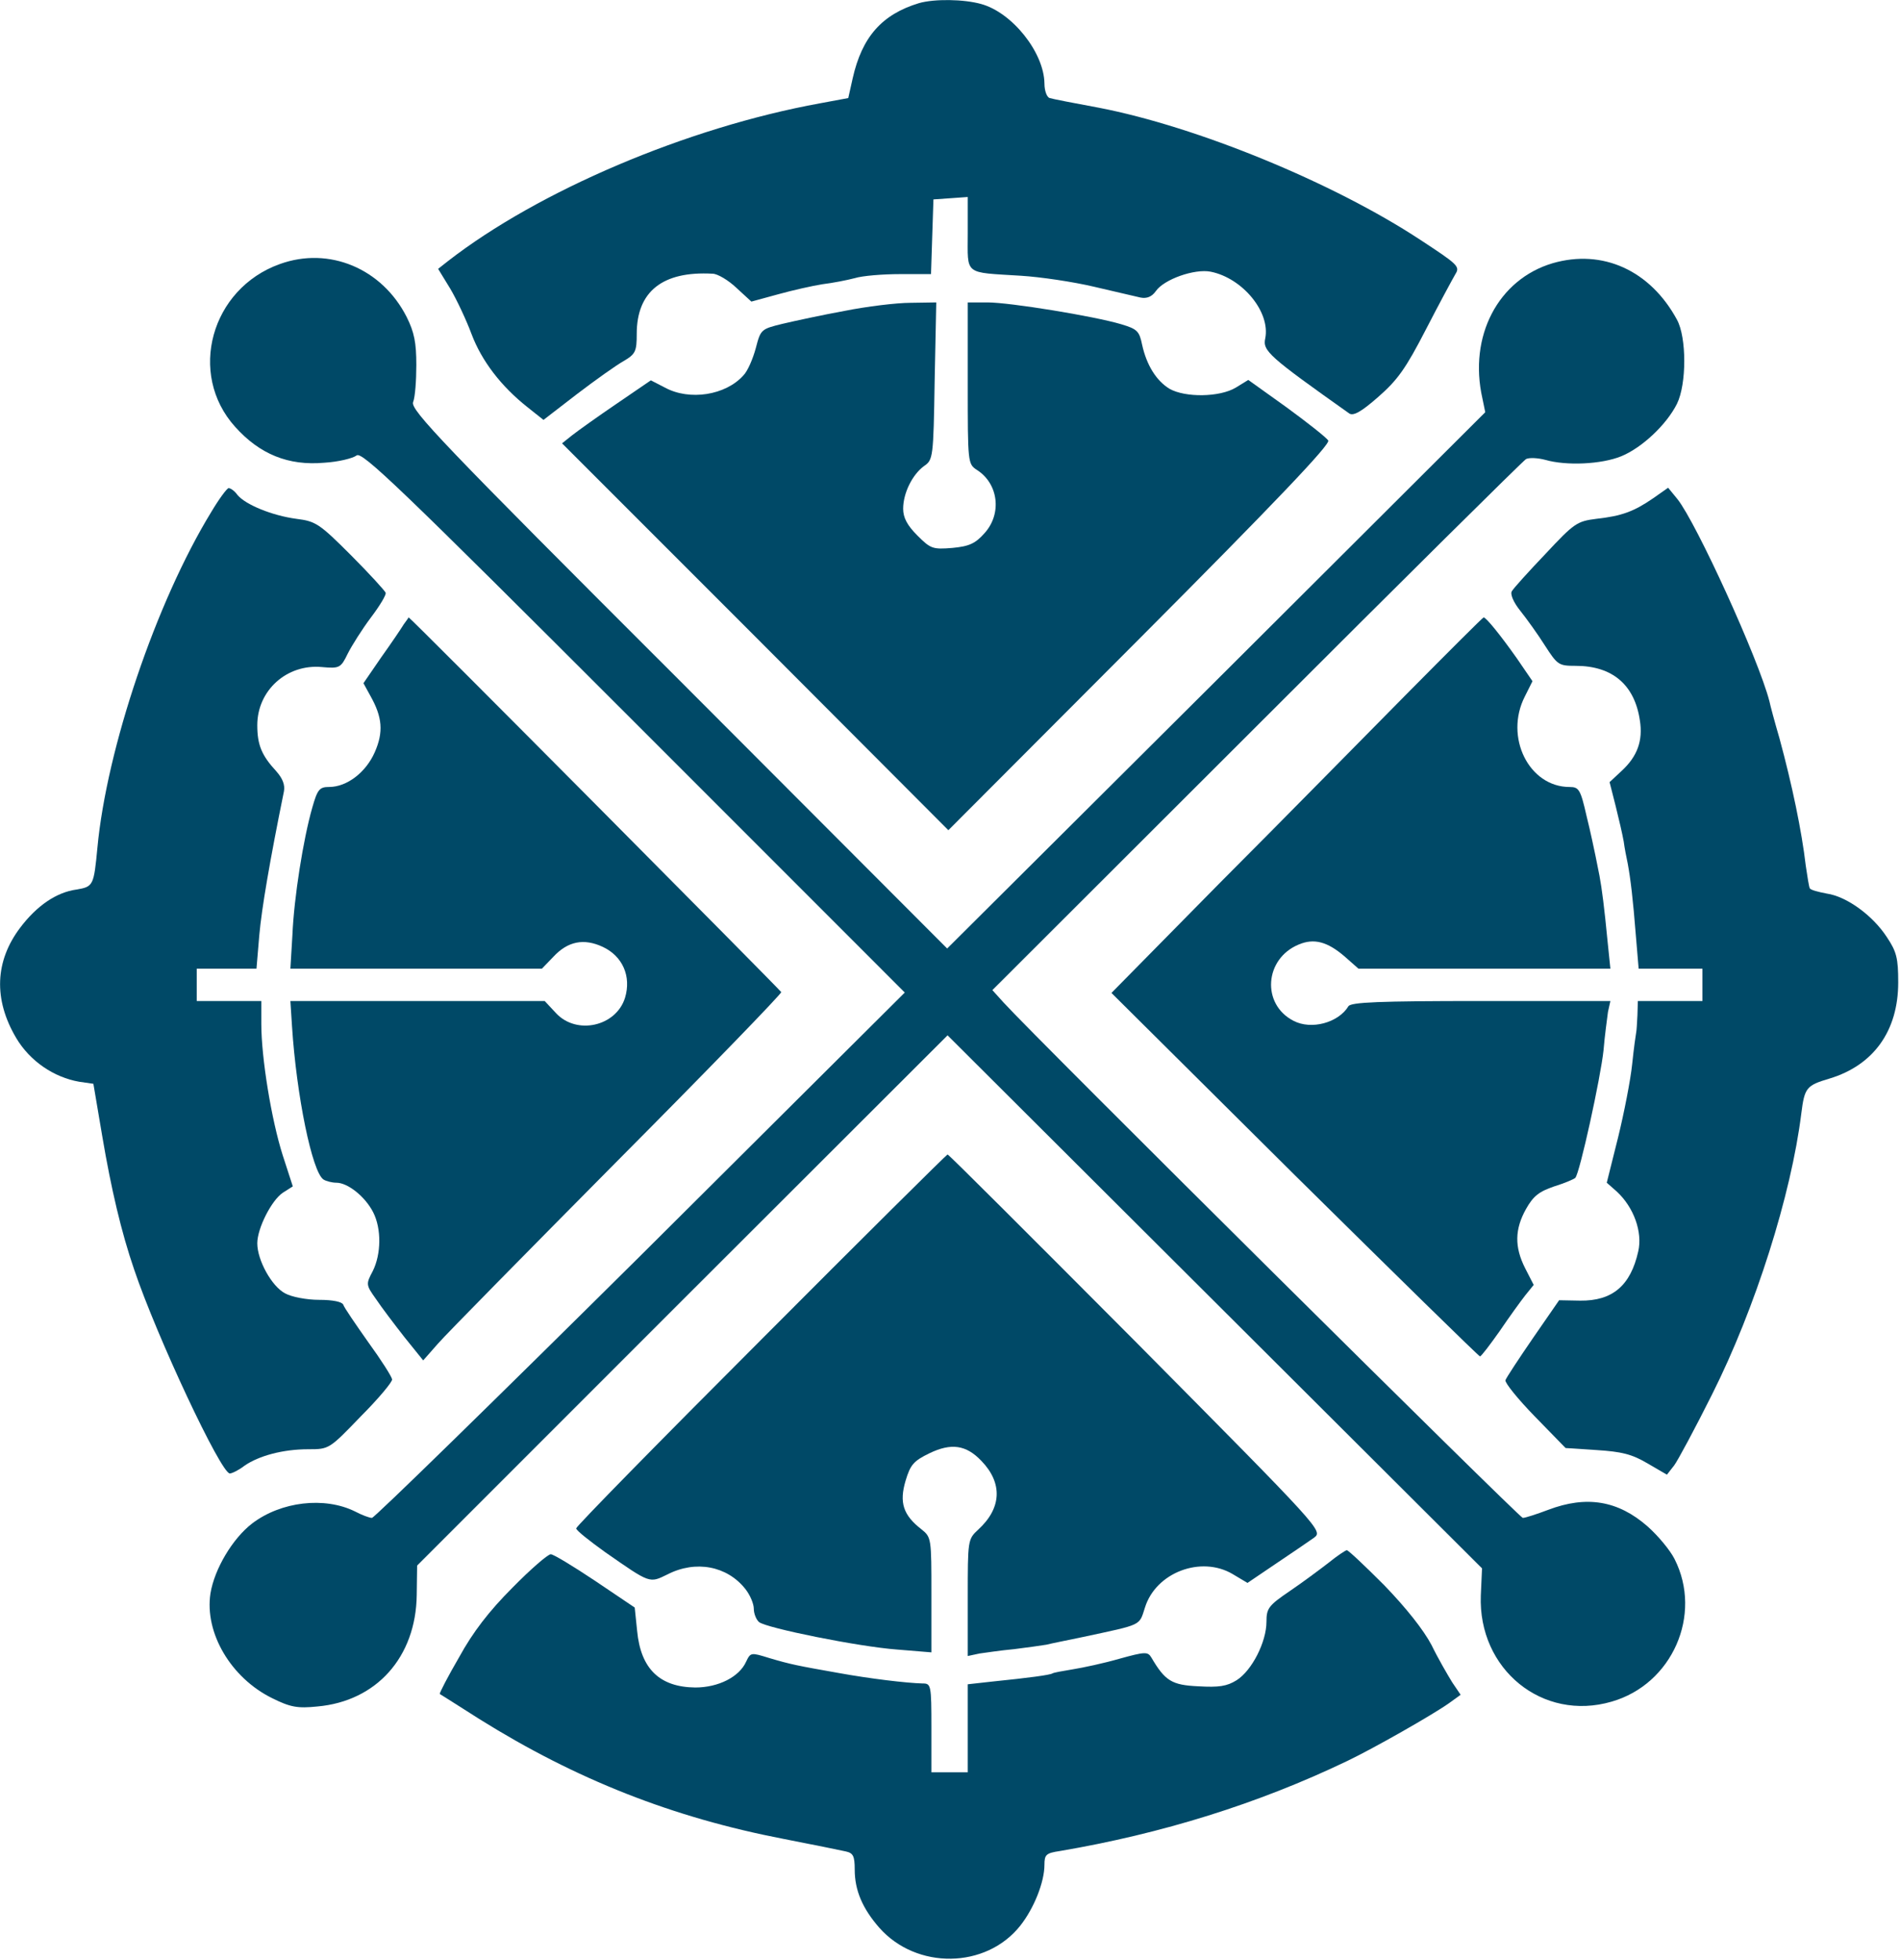 <?xml version="1.0" encoding="UTF-8" standalone="no"?>
<!DOCTYPE svg PUBLIC "-//W3C//DTD SVG 1.1//EN" "http://www.w3.org/Graphics/SVG/1.1/DTD/svg11.dtd">
<svg width="100%" height="100%" viewBox="0 0 673 694" version="1.1" xmlns="http://www.w3.org/2000/svg" xmlns:xlink="http://www.w3.org/1999/xlink" xml:space="preserve" xmlns:serif="http://www.serif.com/" style="fill-rule:evenodd;clip-rule:evenodd;stroke-linejoin:round;stroke-miterlimit:2;">
    <g transform="matrix(1,0,0,1,-236.67,-2845.95)">
        <path d="M562.155,2847.07C549,2851.07 541.994,2859.08 538.705,2873.66L537.132,2880.67L527.123,2882.53C479.938,2891.11 427.32,2913.56 395.291,2938.44L391.859,2941.15L396.149,2948.16C398.436,2952.02 401.868,2959.31 403.727,2964.32C407.302,2973.76 414.165,2982.76 423.602,2990.2L429.178,2994.63L441.046,2985.48C447.623,2980.47 455.059,2975.18 457.632,2973.76C461.779,2971.32 462.208,2970.32 462.208,2964.18C462.208,2949.16 471.359,2941.87 489.089,2942.87C490.805,2942.87 494.666,2945.16 497.525,2947.88L502.816,2952.74L512.253,2950.16C517.4,2948.73 524.406,2947.16 527.981,2946.59C531.556,2946.16 536.703,2945.16 539.42,2944.44C542.137,2943.59 549.429,2943.01 555.434,2943.01L566.444,2943.01L566.873,2929.72L567.302,2916.56L573.45,2916.13L579.456,2915.7L579.456,2928.57C579.456,2943.59 577.883,2942.3 598.33,2943.59C605.193,2944.01 616.775,2945.73 624.067,2947.45C631.359,2949.16 638.795,2950.88 640.653,2951.31C642.941,2951.74 644.657,2951.02 646.087,2949.02C648.947,2944.87 659.813,2941.01 665.533,2942.16C676.829,2944.44 686.695,2956.45 684.836,2965.75C683.835,2970.18 686.123,2972.18 714.577,2992.34C716.007,2993.34 718.866,2991.77 724.872,2986.48C731.735,2980.47 734.595,2976.47 741.744,2962.6C746.462,2953.45 751.181,2944.73 752.182,2943.01C753.898,2940.3 753.04,2939.58 739.742,2930.86C708.857,2910.56 660.671,2890.82 625.926,2884.1C617.347,2882.53 609.34,2880.96 608.482,2880.67C607.481,2880.39 606.623,2878.1 606.623,2875.52C606.48,2864.51 595.184,2850.36 584.174,2847.36C578.026,2845.64 567.588,2845.5 562.155,2847.07Z" style="fill:rgb(0,73,103);fill-rule:nonzero;"/>
        <path d="M335.809,2939.44C311.359,2948.16 303.065,2978.33 319.938,2997.06C328.66,3006.79 338.812,3010.93 351.537,3009.79C356.542,3009.5 361.689,3008.22 362.976,3007.22C364.835,3005.64 378.133,3018.37 461.207,3101.44L557.15,3197.39L463.638,3290.47C412.163,3341.51 369.268,3383.41 368.41,3383.41C367.552,3383.41 364.835,3382.41 362.404,3381.12C351.68,3375.83 336.238,3377.55 325.943,3385.41C319.08,3390.7 312.645,3401.43 311.216,3410.15C309.071,3424.16 318.508,3440.03 332.949,3447.18C339.527,3450.47 342.1,3450.9 349.107,3450.18C369.982,3448.32 383.995,3432.74 384.281,3410.72L384.424,3400.28L478.365,3306.34L572.306,3212.54L761.619,3401.28L761.19,3410.86C760.189,3437.03 783.067,3455.62 807.517,3448.47C828.965,3442.32 839.832,3417.72 829.823,3397.99C828.25,3394.85 823.96,3389.7 820.243,3386.41C809.805,3377.26 798.652,3375.4 785.068,3380.55C780.922,3382.12 776.918,3383.41 776.06,3383.41C774.917,3383.41 603.477,3213.4 592.181,3200.96L588.178,3196.53L681.69,3103.16C733.165,3051.68 776.06,3009.22 777.204,3008.5C778.348,3007.93 781.351,3008.07 784.068,3008.79C791.503,3010.93 803.943,3010.36 810.949,3007.5C818.241,3004.5 826.963,2996.35 830.681,2988.91C834.112,2981.91 834.112,2965.46 830.681,2959.17C821.244,2941.73 804.371,2934.01 786.641,2939.15C767.338,2944.87 756.757,2965.03 761.762,2987.05L762.763,2991.91L667.535,3086.86L572.164,3181.8L477.078,3086.57C393.289,3002.93 381.993,2991.06 382.994,2988.34C383.709,2986.62 384.138,2980.62 384.138,2975.19C384.138,2967.32 383.423,2963.6 380.706,2958.17C371.984,2941.01 353.253,2933.15 335.809,2939.44Z" style="fill:rgb(0,73,103);fill-rule:nonzero;"/>
        <path d="M535.845,2956.03C527.981,2957.46 518.115,2959.6 513.826,2960.61C506.247,2962.46 506.104,2962.61 504.389,2969.18C503.388,2972.9 501.529,2977.34 499.956,2978.91C493.665,2985.91 480.939,2987.92 472.217,2983.2L467.212,2980.62L455.059,2988.92C448.338,2993.49 441.332,2998.5 439.33,3000.07L435.756,3002.93L504.246,3071.42L572.592,3139.91L640.51,3071.85C688.41,3023.8 707.999,3003.22 707.142,3001.93C706.57,3000.93 699.849,2995.64 692.414,2990.2L678.83,2980.48L674.398,2983.2C668.679,2986.63 656.525,2986.77 650.948,2983.63C646.23,2980.77 642.798,2975.19 641.225,2968.04C640.224,2963.18 639.51,2962.46 633.79,2960.75C624.21,2957.89 594.326,2953.03 586.462,2953.03L579.456,2953.03L579.456,2981.62C579.456,3009.93 579.456,3010.22 582.744,3012.37C590.323,3017.23 591.61,3027.81 585.461,3034.67C582.172,3038.39 580.028,3039.39 574.022,3039.96C567.016,3040.53 566.301,3040.25 561.583,3035.53C558.008,3031.95 556.578,3029.24 556.578,3026.09C556.578,3020.52 559.867,3013.94 564.013,3010.94C567.159,3008.79 567.302,3007.93 567.731,2980.91L568.303,2953.03L559.152,2953.17C554.29,2953.17 543.709,2954.46 535.845,2956.03Z" style="fill:rgb(0,73,103);fill-rule:nonzero;"/>
        <path d="M311.501,3027.23C291.913,3059.26 274.468,3111.02 271.18,3146.05C269.893,3159.49 269.75,3159.92 263.744,3160.92C256.595,3161.92 249.732,3166.64 243.869,3174.36C234.861,3186.23 234.289,3199.81 242.44,3213.54C247.301,3221.69 255.737,3227.41 264.745,3228.98L269.75,3229.7L272.895,3248.29C276.041,3266.87 279.616,3282.17 284.191,3295.47C292.198,3319.21 314.933,3367.68 318.079,3367.68C318.794,3367.68 321.224,3366.53 323.226,3364.96C328.374,3361.39 336.953,3359.1 345.818,3359.1C353.253,3359.1 353.253,3359.1 364.406,3347.52C370.697,3341.23 375.702,3335.22 375.559,3334.36C375.416,3333.36 371.698,3327.5 367.123,3321.21C362.69,3314.92 358.544,3308.91 358.258,3307.91C357.829,3306.91 354.683,3306.2 349.679,3306.2C345.389,3306.2 339.956,3305.19 337.668,3303.91C332.949,3301.48 327.802,3292.18 327.802,3286.18C327.802,3280.89 332.806,3271.02 336.81,3268.3L340.384,3266.02L336.81,3255.01C332.806,3242.42 329.232,3220.55 329.232,3208.54L329.232,3200.39L306.354,3200.39L306.354,3188.95L327.516,3188.95L328.517,3177.08C329.375,3167.5 332.234,3150.77 337.239,3126.18C337.668,3123.89 336.81,3121.6 334.522,3119.03C329.375,3113.45 327.802,3109.73 327.802,3102.73C327.802,3090.43 338.24,3080.99 350.679,3082.14C356.971,3082.71 357.4,3082.42 359.83,3077.42C361.26,3074.56 364.978,3068.7 367.981,3064.69C371.126,3060.55 373.557,3056.54 373.271,3055.83C372.985,3055.11 367.552,3049.11 360.974,3042.53C349.822,3031.38 348.535,3030.52 341.671,3029.66C333.092,3028.52 323.655,3024.66 320.796,3021.22C319.795,3019.8 318.365,3018.79 317.65,3018.79C317.078,3018.79 314.218,3022.66 311.501,3027.23Z" style="fill:rgb(0,73,103);fill-rule:nonzero;"/>
        <path d="M822.245,3022.37C815.381,3027.09 811.092,3028.66 802.084,3029.66C795.22,3030.52 794.22,3031.24 784.068,3042.1C778.062,3048.39 772.772,3054.26 772.2,3055.26C771.485,3056.26 772.772,3059.26 775.203,3062.26C777.49,3065.12 781.494,3070.7 783.925,3074.56C788.357,3081.42 788.786,3081.71 794.791,3081.71C807.803,3081.71 815.667,3088.43 817.526,3101.01C818.67,3108.16 816.668,3113.74 811.092,3118.89L806.802,3122.89L808.947,3131.33C810.091,3135.9 811.378,3141.48 811.807,3143.91C812.093,3146.2 812.808,3149.77 813.237,3151.77C814.237,3157.2 815.095,3164.35 816.096,3177.08L817.097,3188.95L839.689,3188.95L839.689,3200.39L816.811,3200.39L816.668,3205.39C816.525,3208.11 816.382,3210.82 816.239,3211.4C816.096,3212.11 815.381,3217.12 814.809,3222.69C814.237,3228.27 811.95,3239.99 809.805,3248.72L805.801,3264.73L809.376,3267.88C815.381,3273.45 818.527,3282.17 816.954,3289.04C814.237,3301.19 807.803,3306.62 796.364,3306.48L788.929,3306.34L779.635,3319.78C774.631,3327.07 770.198,3333.79 769.912,3334.65C769.626,3335.51 774.345,3341.37 780.35,3347.52L791.217,3358.67L802.227,3359.39C811.092,3359.96 814.666,3360.82 820.243,3364.11L827.106,3368.11L829.68,3364.82C830.967,3363.1 837.115,3351.66 843.12,3339.65C858.42,3309.2 871.146,3269.02 874.72,3240.14C875.864,3230.99 876.579,3230.27 884.729,3227.84C900.315,3223.12 909.037,3210.97 909.037,3193.81C909.037,3185.23 908.465,3182.94 905.033,3177.8C900.029,3170.07 890.735,3163.35 883.728,3162.35C880.726,3161.78 878.009,3161.07 877.723,3160.49C877.437,3160.07 876.865,3156.35 876.293,3152.49C874.863,3140.19 871.432,3123.75 866.999,3107.45C865.283,3101.58 863.71,3095.72 863.424,3094.29C859.564,3079.28 837.544,3031.09 830.824,3022.66L827.535,3018.65L822.245,3022.37Z" style="fill:rgb(0,73,103);fill-rule:nonzero;"/>
        <path d="M379.705,3066.98C378.848,3068.41 375.273,3073.7 371.698,3078.7L365.407,3087.86L367.838,3092.29C372.127,3099.87 372.556,3105.16 369.41,3112.31C366.265,3119.46 359.545,3124.6 353.253,3124.6C349.822,3124.6 349.107,3125.46 347.248,3132.04C344.102,3143.05 340.813,3163.64 340.242,3177.08L339.527,3188.95L428.606,3188.95L432.61,3184.8C437.757,3179.22 443.477,3178.08 450.197,3181.23C457.203,3184.51 460.349,3191.66 458.061,3199.24C454.916,3209.39 440.903,3212.54 433.611,3204.68L429.607,3200.39L339.527,3200.39L340.099,3209.25C341.671,3233.84 347.248,3261.01 351.251,3263.59C352.109,3264.16 354.254,3264.73 355.827,3264.73C359.83,3264.73 365.979,3269.59 368.839,3275.17C371.841,3281.03 371.698,3290.04 368.696,3296.04C366.265,3300.62 366.265,3300.9 369.839,3305.91C371.841,3308.91 376.417,3314.92 379.991,3319.49L386.569,3327.64L391.859,3321.64C394.862,3318.2 423.459,3289.18 455.488,3256.87C487.516,3224.69 513.54,3197.81 513.397,3197.24C513.111,3196.53 381.993,3064.55 381.421,3064.55C381.421,3064.55 380.706,3065.69 379.705,3066.98Z" style="fill:rgb(0,73,103);fill-rule:nonzero;"/>
        <path d="M734.595,3092.01C719.581,3107.17 690.126,3137.19 668.822,3158.5L630.358,3197.53L695.131,3261.88C730.877,3297.19 760.475,3326.22 760.904,3326.22C761.333,3326.22 764.479,3322.07 767.91,3317.21C771.199,3312.35 775.345,3306.63 776.918,3304.63L779.921,3300.91L776.918,3295.05C773.058,3287.47 773.201,3281.18 777.204,3274.03C779.778,3269.45 781.78,3267.88 787.213,3266.02C790.931,3264.88 794.22,3263.45 794.648,3263.02C796.221,3261.45 803.657,3227.42 804.657,3217.84C805.086,3212.55 805.944,3206.54 806.23,3204.25L807.088,3200.39L761.19,3200.39C725.015,3200.39 715.149,3200.82 714.291,3202.25C710.716,3208.11 701.136,3210.69 694.845,3207.4C683.406,3201.54 684.55,3185.38 696.704,3180.38C702.137,3178.09 706.856,3179.37 713.004,3184.66L717.865,3188.95L807.088,3188.95L806.087,3179.23C804.943,3167.36 804.086,3160.64 803.228,3156.07C802.799,3154.07 802.227,3150.92 801.798,3148.92C801.369,3146.92 800.082,3140.62 798.652,3134.91C796.507,3125.47 795.935,3124.61 792.647,3124.61C778.205,3124.61 769.483,3106.88 776.775,3092.58L779.492,3087.15L773.916,3079C768.053,3070.7 763.049,3064.56 762.191,3064.56C761.905,3064.56 749.465,3077 734.595,3092.01Z" style="fill:rgb(0,73,103);fill-rule:nonzero;"/>
        <path d="M506.247,3320.35C470.215,3356.38 440.76,3386.41 440.76,3387.12C440.76,3387.84 445.479,3391.56 451.055,3395.56C467.069,3406.71 466.64,3406.57 473.075,3403.43C483.084,3398.28 494.237,3400.42 500.671,3408.57C502.387,3410.72 503.674,3413.86 503.674,3415.58C503.674,3417.29 504.532,3419.44 505.532,3420.3C508.249,3422.44 540.85,3429.02 554.433,3430.02L566.587,3431.02L566.587,3410.57C566.587,3390.56 566.587,3390.27 563.012,3387.41C556.578,3382.41 555.148,3377.97 557.436,3370.25C559.152,3364.53 560.296,3363.25 565.872,3360.53C573.593,3356.81 578.884,3357.53 584.317,3363.25C591.895,3371.11 591.467,3379.97 583.173,3387.55C579.456,3390.99 579.456,3391.27 579.456,3411.72L579.456,3432.31L583.459,3431.45C585.604,3431.16 591.181,3430.31 595.899,3429.88C600.475,3429.31 605.622,3428.59 607.338,3428.3C608.911,3427.88 614.773,3426.73 620.207,3425.59C641.511,3421.01 640.081,3421.73 642.226,3415.15C646.087,3402.71 662.101,3396.7 673.254,3403.28L678.545,3406.43L688.696,3399.56C694.273,3395.85 700.278,3391.7 702.137,3390.41C705.283,3387.98 704.997,3387.7 639.224,3321.35C602.762,3284.75 572.735,3254.72 572.306,3254.72C571.878,3254.86 542.137,3284.32 506.247,3320.35Z" style="fill:rgb(0,73,103);fill-rule:nonzero;"/>
        <path d="M707.285,3399.28C704.139,3401.71 697.99,3406.29 693.558,3409.29C685.98,3414.44 685.265,3415.44 685.265,3420.16C685.265,3427.31 680.117,3437.46 674.684,3440.89C671.252,3443.03 668.393,3443.46 661.1,3443.03C651.806,3442.6 649.376,3441.18 644.514,3432.88C643.227,3430.74 642.369,3430.74 633.075,3433.31C627.642,3434.88 620.207,3436.46 616.632,3437.03C613.2,3437.6 609.912,3438.17 609.483,3438.46C608.625,3439.03 601.19,3440.03 588.464,3441.32L579.456,3442.32L579.456,3473.49L566.587,3473.49L566.587,3457.76C566.587,3442.46 566.444,3442.03 563.441,3442.03C557.722,3441.89 544.71,3440.32 533.7,3438.32C519.116,3435.74 516.828,3435.31 509.107,3433.02C502.673,3431.02 502.53,3431.02 500.957,3434.31C498.526,3439.74 491.091,3443.46 482.941,3443.46C470.358,3443.32 463.638,3436.89 462.351,3423.44L461.493,3415.15L447.48,3405.71C439.759,3400.57 432.753,3396.28 431.752,3396.28C430.751,3396.28 424.603,3401.57 418.168,3408.14C409.875,3416.44 404.156,3423.87 399.294,3432.74C395.291,3439.6 392.288,3445.46 392.431,3445.75C392.717,3445.89 399.008,3449.9 406.444,3454.62C440.76,3476.06 474.934,3489.5 514.255,3497.08C524.549,3499.08 534.415,3501.09 536.274,3501.51C538.848,3502.09 539.42,3503.09 539.42,3507.95C539.42,3515.24 542.137,3521.68 548.142,3528.54C561.297,3543.41 585.89,3543.12 598.044,3527.82C602.905,3521.68 606.623,3512.38 606.623,3506.23C606.623,3502.66 607.195,3502.09 612.056,3501.37C648.232,3495.22 682.262,3484.64 713.862,3469.49C723.156,3465.05 744.032,3453.18 749.894,3449.04L754.041,3446.04L751.038,3441.6C749.465,3439.03 746.034,3433.17 743.746,3428.45C740.886,3423.02 734.738,3415.29 727.016,3407.29C720.153,3400.42 714.291,3394.85 713.719,3394.85C713.29,3394.85 710.287,3396.85 707.285,3399.28Z" style="fill:rgb(0,73,103);fill-rule:nonzero;"/>
    </g>
</svg>
